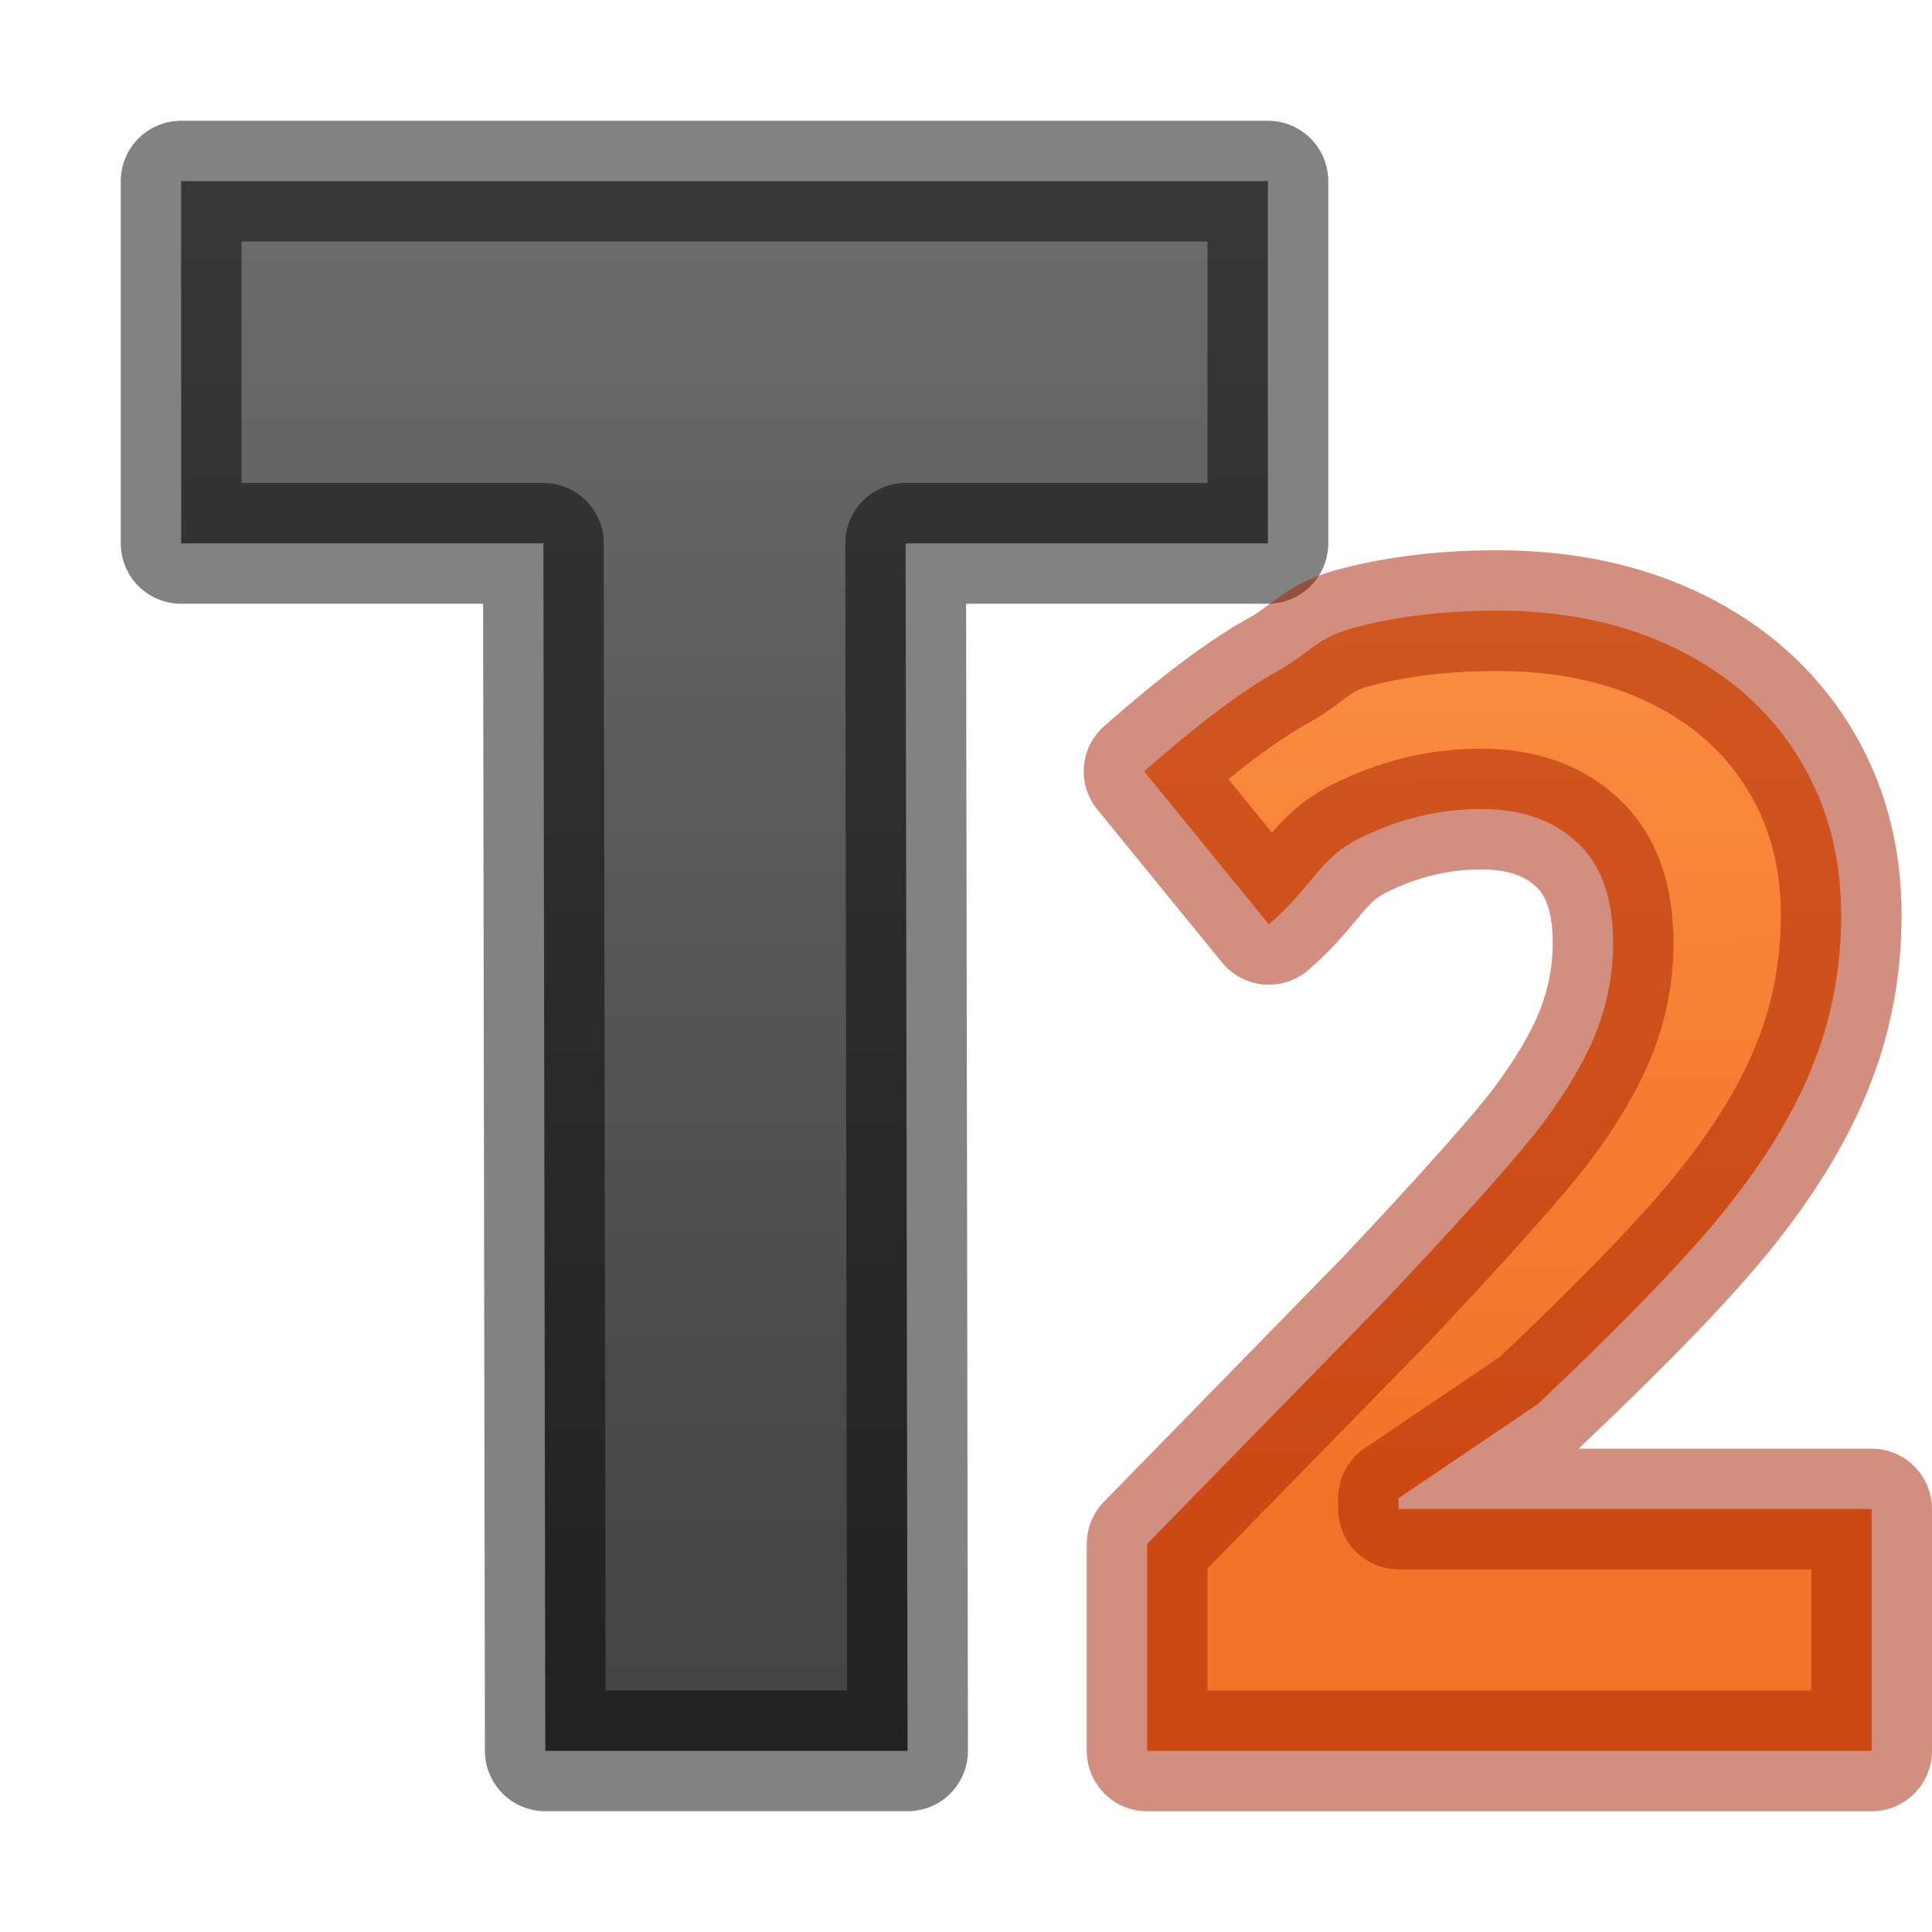<svg viewBox="0 0 16 16" xmlns="http://www.w3.org/2000/svg" xmlns:xlink="http://www.w3.org/1999/xlink"><linearGradient id="a" gradientTransform="matrix(1.288 0 0 1.38 .227 -13.165)" gradientUnits="userSpaceOnUse" x1="19.727" x2="19.838" y1="8.996" y2="18.185"><stop offset="0" stop-color="#ffa154"/><stop offset="1" stop-color="#f37329"/></linearGradient><linearGradient id="b" gradientTransform="matrix(0 .979 -1.021 0 16 0)" gradientUnits="userSpaceOnUse" x1="-.104" x2="16.337" y1="8.325" y2="8.325"><stop offset="0" stop-color="#737373"/><stop offset=".262" stop-color="#636363"/><stop offset=".705" stop-color="#4b4b4b"/><stop offset="1" stop-color="#3f3f3f"/></linearGradient><g stroke-linejoin="round"><path d="m4.516 14.5-.016-10-3 0v-3l9-0v3h-3l.016 10z" fill="url(#b)" stroke="#000" stroke-opacity=".49"/><path d="m15.5 14.5h-6v-1.714l1.971-2.017c.668-.709 1.105-1.199 1.31-1.471.205-.276.353-.531.443-.764.09-.233.135-.475.135-.726 0-.373-.1-.652-.301-.834-.197-.183-.461-.274-.794-.274-.349 0-.687.083-1.015.248-.328.166-.384.401-.741.707l-1.033-1.267c.443-.39.81-.666 1.101-.828.291-.161.322-.284.667-.369.344-.089.73-.134 1.156-.134.562 0 1.058.106 1.489.318.431.212.765.509 1.003.891.238.382.357.819.357 1.311 0 .429-.074.832-.221 1.21-.144.373-.369.758-.677 1.152-.303.395-.841.957-1.612 1.687l-1.156.782v.089h3.918z" fill="url(#a)" stroke="#a62100" stroke-opacity=".502"/></g></svg>